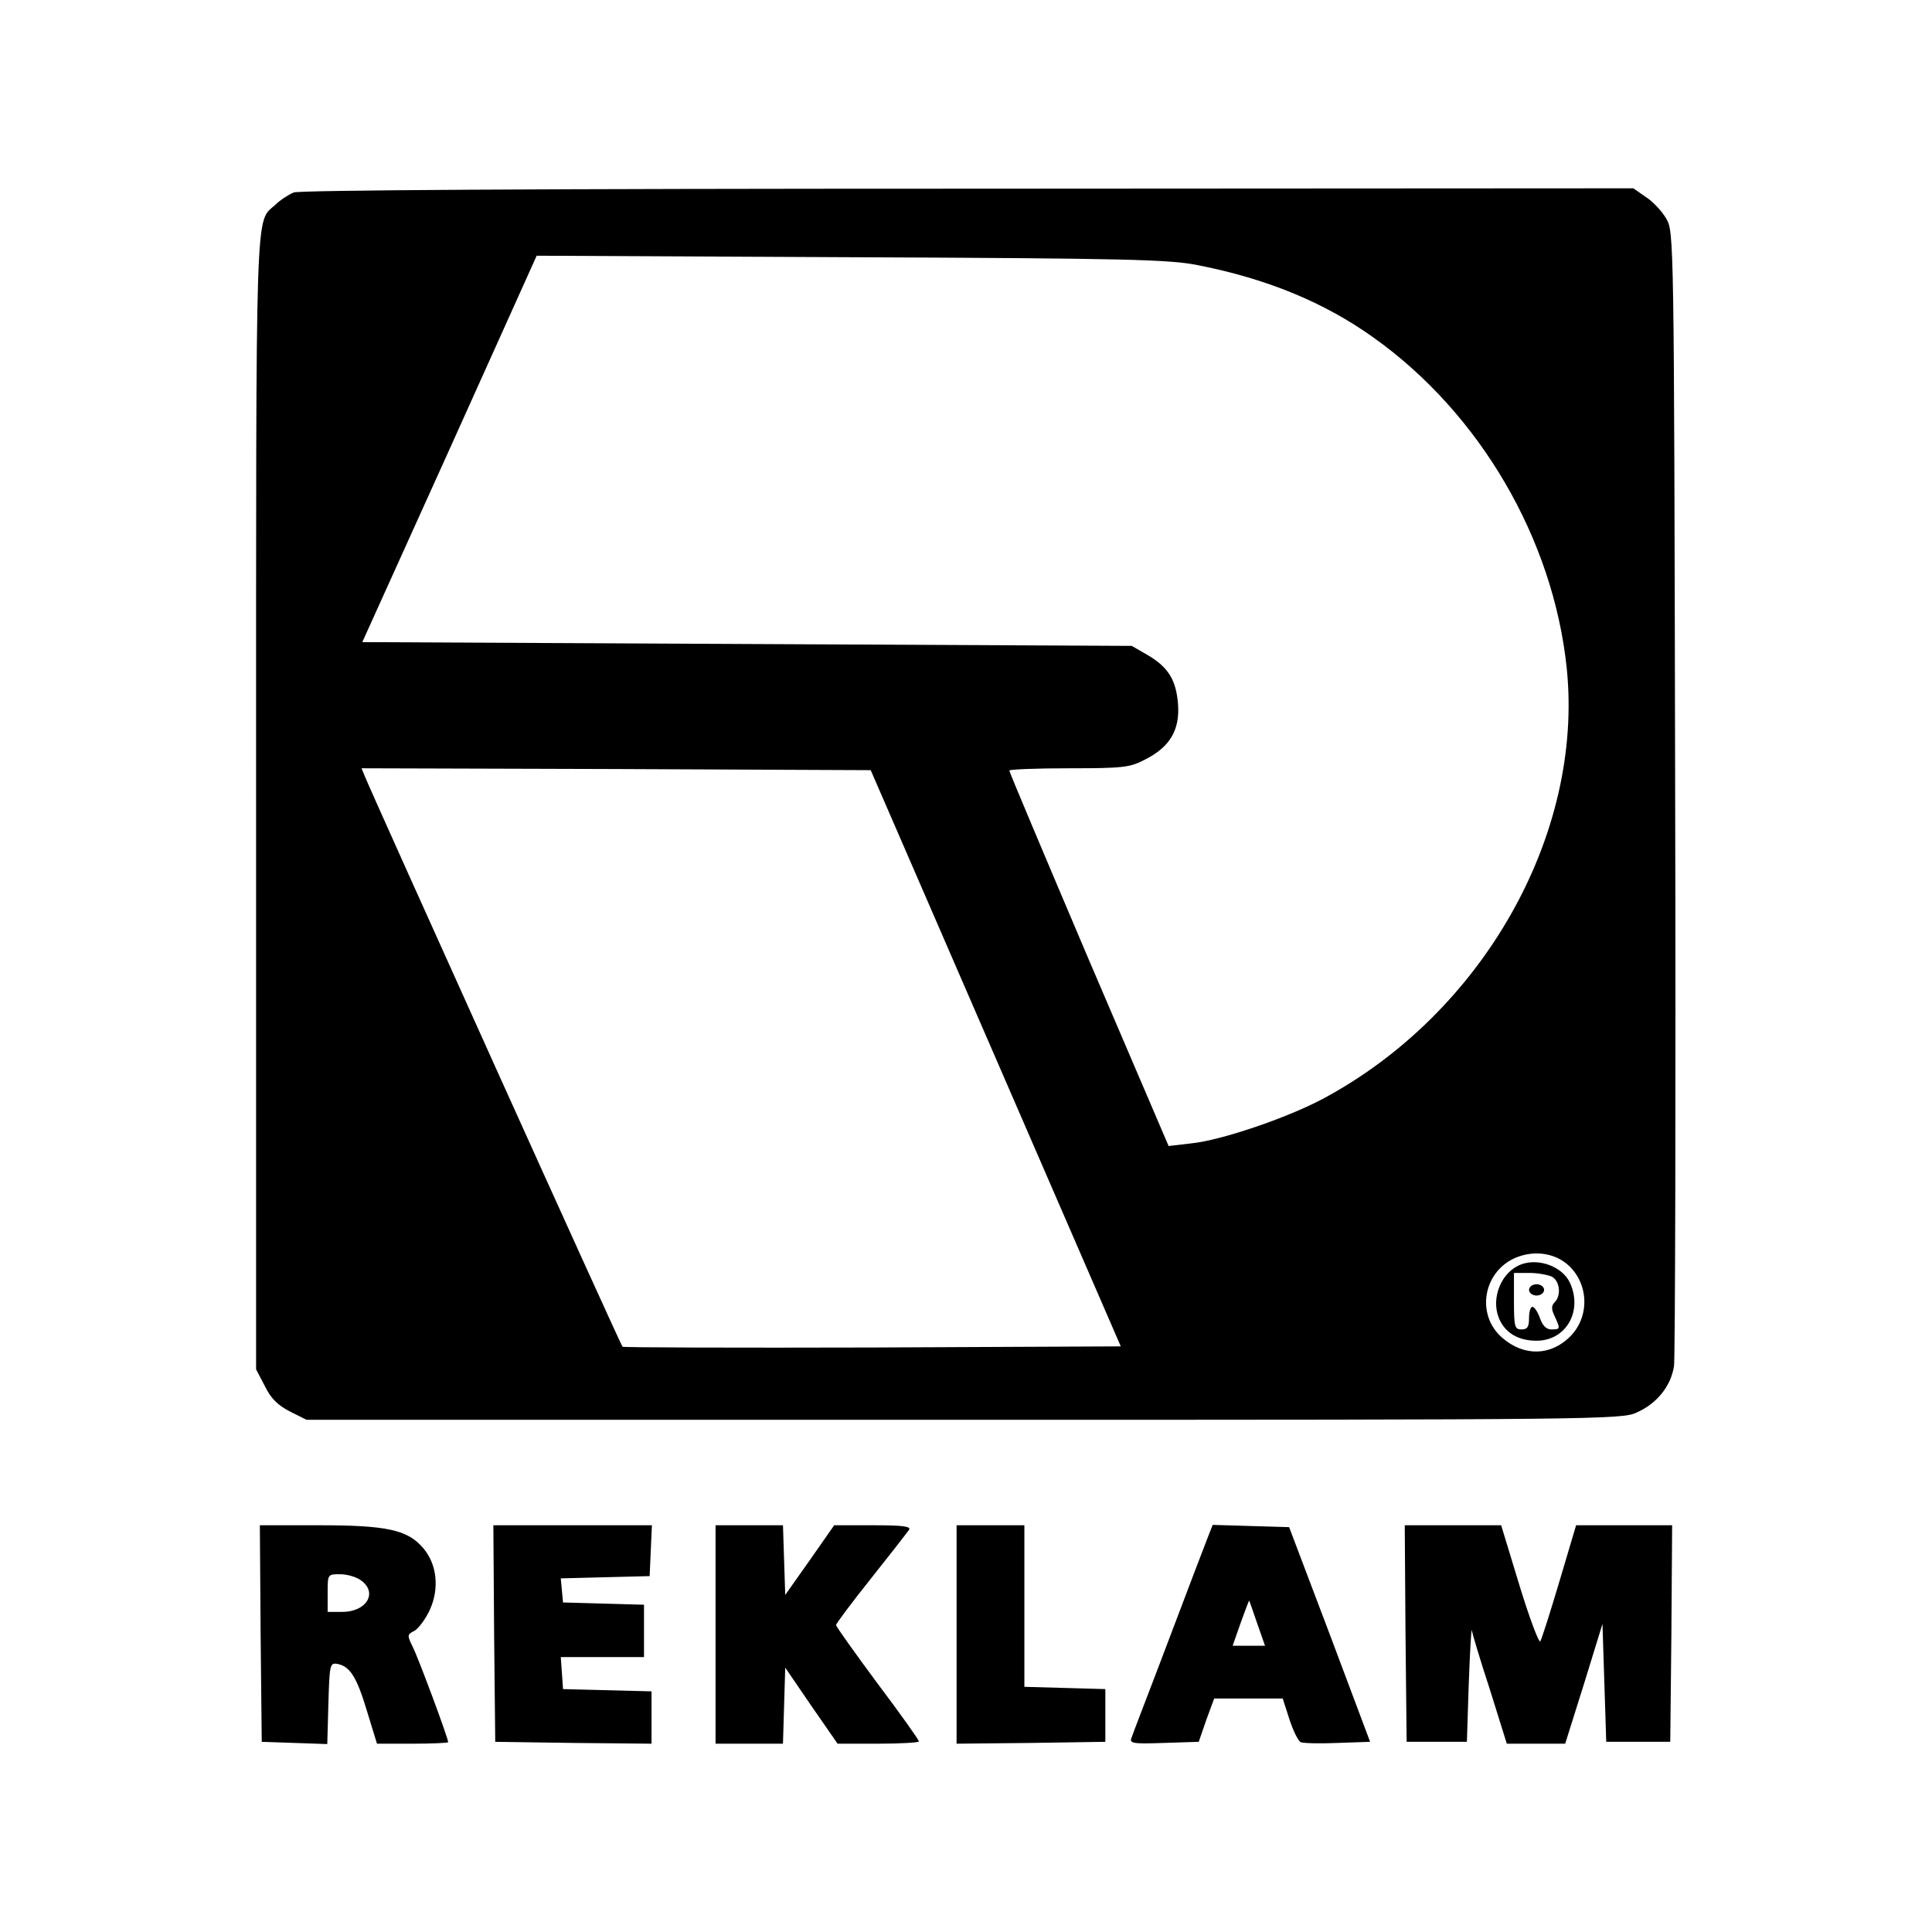<svg version="1" xmlns="http://www.w3.org/2000/svg" width="684" height="684" viewBox="0 0 513 513"><path d="M78 51.1c-1.4.6-3.6 2-4.8 3.2-5.5 5.1-5.2-4.4-5.2 158.4v150.9l2.3 4.4c1.6 3.3 3.4 5.1 6.7 6.8l4.4 2.2H256c167.1 0 174.7-.1 178.5-1.9 5.5-2.4 9.2-7.1 10-12.4.3-2.3.5-71 .3-152.7-.3-147.7-.3-148.5-2.4-152-1.1-1.9-3.5-4.5-5.4-5.7l-3.3-2.3-176.6.1c-114.9 0-177.5.4-179.1 1zm240 19.3c18.4 3.6 33.7 9.9 46.8 19.3 28.2 20.1 47.6 53.4 51.2 87.6 4.6 44.3-22.3 91.8-64.8 114.5-9.6 5.1-27 11-34.9 11.8l-6 .7-21.2-49.5C277.5 227.5 268 205 268 204.6c0-.3 7.1-.6 15.8-.6 14.4 0 16.2-.2 20.2-2.3 6.6-3.3 9.3-7.8 8.8-14.7-.5-6.5-2.6-9.9-8.3-13.2l-4-2.3-102.1-.5-102.2-.5 23.2-51.3 23.1-51.3 83.5.4c73 .3 84.6.6 92 2.1zM264.4 281l33.2 76.5-66 .3c-36.2.1-66.1 0-66.3-.2-.5-.4-66.7-147.1-68.4-151.4L96 204l67.6.2 67.6.3 33.2 76.5zm152.2 55.1c5.3 5 5.5 13.6.3 18.8-5.1 5.1-12.1 5.3-17.8.5-7.6-6.3-5.2-18.6 4.3-21.8 4.7-1.6 9.8-.7 13.2 2.5z"/><path d="M404 335.7c-5.3 1.9-8.2 8.9-6 14.3 1.6 3.9 5.1 6 10 6 7.8 0 12.3-7.8 8.9-15.3-1.9-4.3-8.2-6.7-12.9-5zm8.1 3.3c2.1 1.2 2.5 5 .7 6.8-.9.9-.9 1.8 0 3.7 1.6 3.4 1.5 3.5-.9 3.5-1.3 0-2.3-1-3-3-.6-1.7-1.5-3-2-3s-.9 1.3-.9 3c0 2.3-.4 3-2 3-1.8 0-2-.7-2-7.5V338h4.1c2.2 0 4.9.5 6 1z"/><path d="M406 342.5c0 .8.9 1.5 2 1.5s2-.7 2-1.5-.9-1.5-2-1.5-2 .7-2 1.5zM69.2 433.7l.3 28.8 8.7.3 8.7.3.3-10.8c.3-10.2.4-10.8 2.3-10.5 3.4.6 5.2 3.4 7.9 12.4l2.7 8.8h9.4c5.2 0 9.5-.2 9.5-.4 0-1.1-8.1-22.9-9.5-25.5-1.4-2.9-1.4-3.1.6-4.1 1.1-.7 3-3.2 4.1-5.7 2.5-5.6 1.8-12-1.8-16.2-4.1-4.9-9.7-6.1-27.6-6.1H69l.2 28.7zm26.6-14.1c4.6 3.2 1.6 8.4-4.9 8.4H87v-5c0-5 0-5 3.3-5 1.8 0 4.3.7 5.5 1.6zm35.4 14.1l.3 28.8 20.8.3 20.7.2v-13.9l-11.7-.3-11.8-.3-.3-4.3-.3-4.2H171v-13.9l-10.7-.3-10.8-.3-.3-3.2-.3-3.2 11.8-.3 11.8-.3.3-6.8.3-6.7H131l.2 28.7zm58.8.3v29h17.9l.3-10.1.3-10.1 6.9 10.1 7 10.1h10.8c5.9 0 10.8-.3 10.8-.6 0-.4-4.9-7.3-11-15.4-6-8.1-11-15.1-11-15.5 0-.4 4.2-6 9.3-12.4 5.1-6.4 9.6-12.2 10.1-12.9.5-.9-1.6-1.2-9.6-1.2h-10.3l-6.5 9.3-6.5 9.2-.3-9.3-.3-9.2H190v29zm64 0v29l19.8-.2 19.7-.3v-14l-10.7-.3-10.8-.3V405h-18v29zm66.9-26.3c-.6 1.5-5.3 13.8-10.4 27.3-5.1 13.5-9.7 25.3-10 26.3-.7 1.6 0 1.8 8.5 1.5l9.3-.3 2-5.8 2.1-5.7h18.2l1.8 5.6c1 3 2.3 5.7 3 6 .7.3 5.1.4 9.8.2l8.6-.3-10.7-28.5-10.8-28.5-10.2-.3-10.1-.3-1.1 2.8zm12.9 23.3l2.1 6h-8.6l2.1-6c1.2-3.3 2.2-6 2.3-6 0 0 1 2.7 2.1 6zm39.4 2.7l.3 28.8h16l.5-15.5c.3-8.5.7-14.9.8-14.1.1.7 2.2 7.8 4.8 15.7l4.5 14.4h15.5l5-15.9 4.9-15.9.5 15.6.5 15.7h17l.3-28.8.2-28.7h-25.5l-4.4 14.8c-2.4 8.1-4.7 15.3-5.1 16-.3.7-2.8-5.9-5.5-14.7l-4.9-16.1H373l.2 28.7z"/></svg>